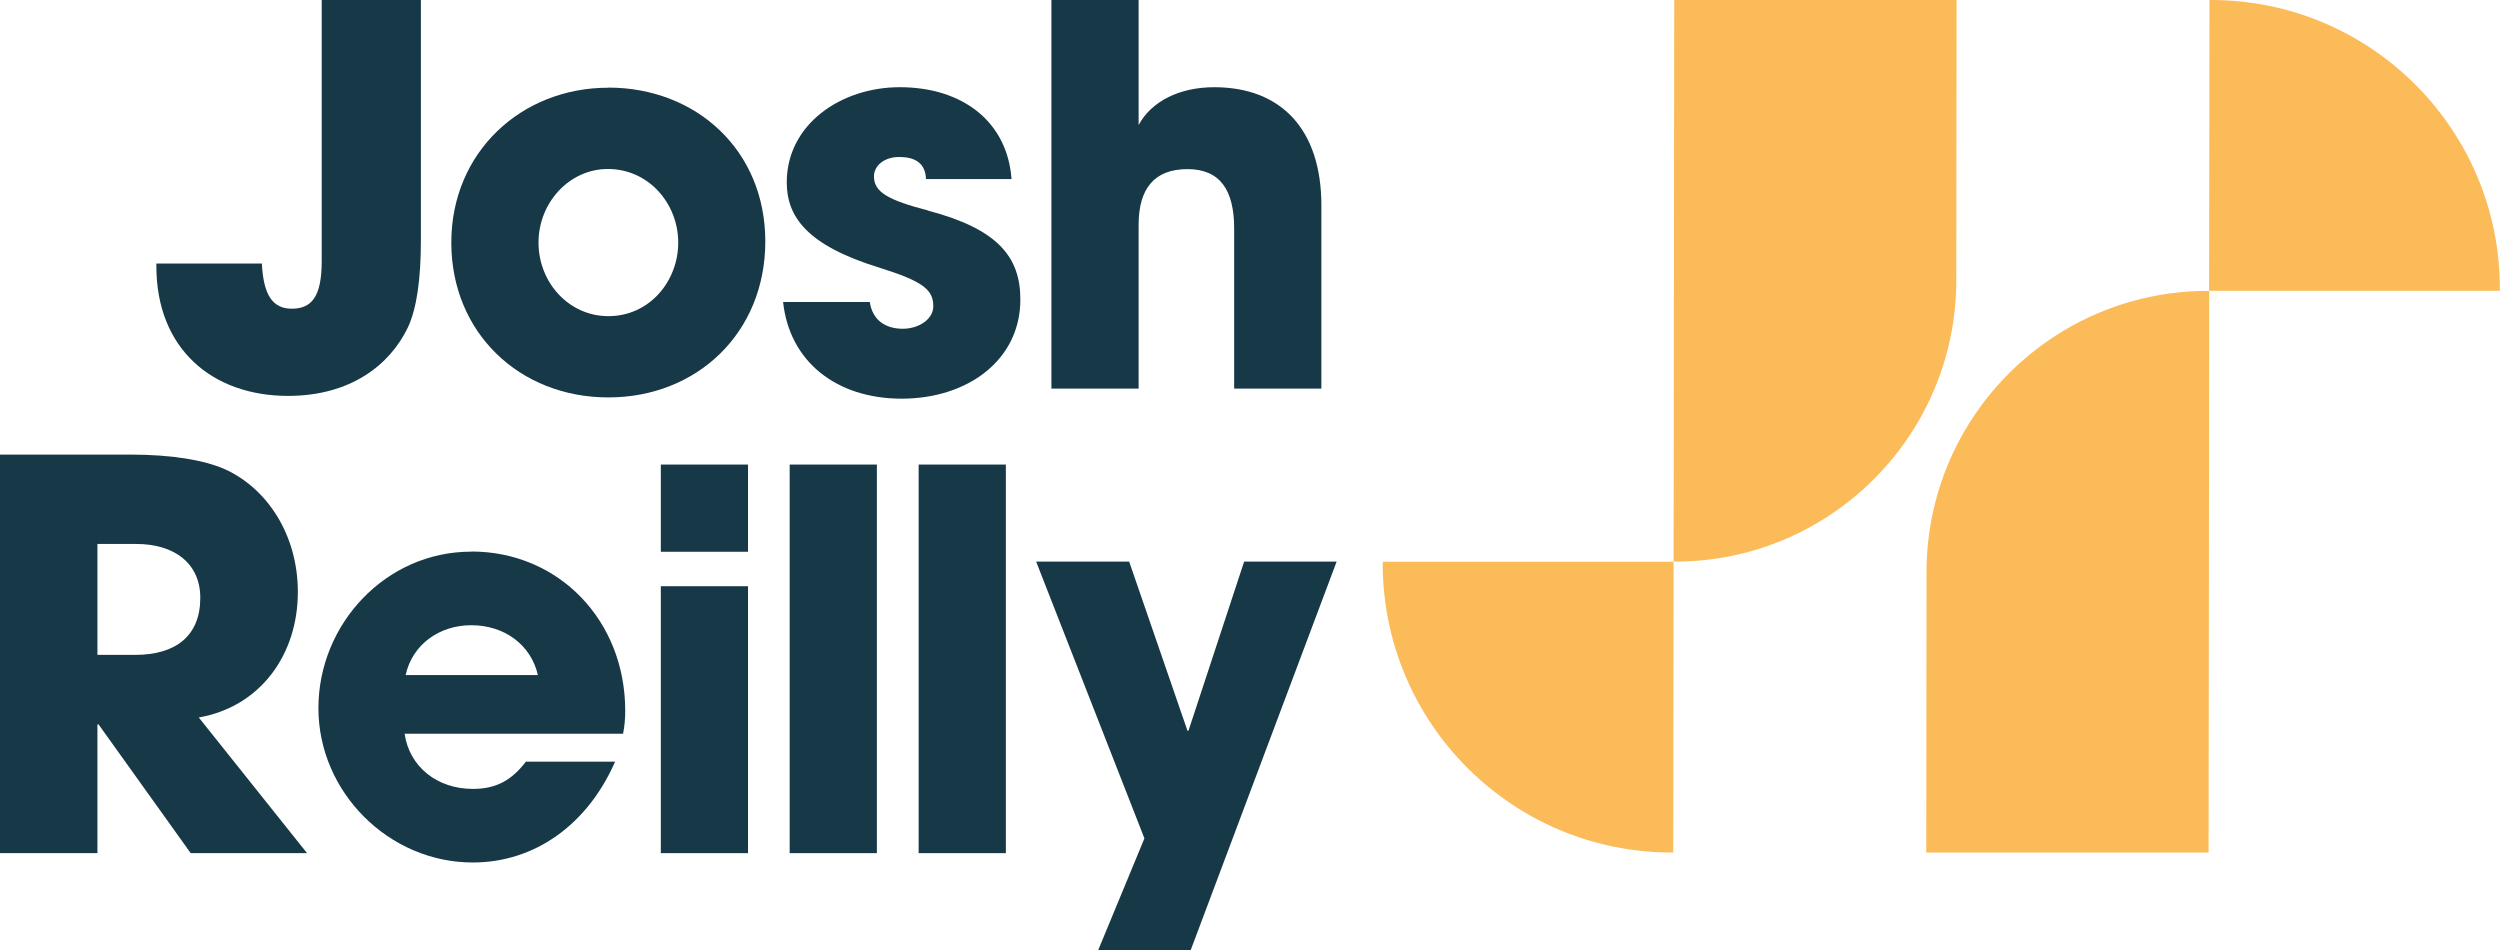 <?xml version="1.0" encoding="UTF-8"?>
<svg id="Layer_1" data-name="Layer 1" xmlns="http://www.w3.org/2000/svg" viewBox="0 0 198.09 75.3">
  <defs>
    <style>
      .cls-1 {
        fill: #fcbb59;
      }

      .cls-2 {
        fill: #173847;
      }
    </style>
  </defs>
  <rect class="cls-2" x="52.36" y="46.45" width="6.91" height="21.15"/>
  <rect class="cls-2" x="52.36" y="36.81" width="6.91" height="6.91"/>
  <rect class="cls-2" x="62.57" y="36.81" width="6.91" height="30.79"/>
  <rect class="cls-2" x="72.79" y="36.81" width="6.91" height="30.79"/>
  <polygon class="cls-2" points="94.17 57.9 94.09 57.9 89.47 44.5 82.1 44.5 90.68 66.43 87.01 75.3 94.34 75.3 105.91 44.5 98.58 44.5 94.17 57.9"/>
  <path class="cls-1" d="M109.56,44.62c-.01,12.66,10.24,22.93,22.9,22.93.04,0,.08,0,.12,0l.03-23.04h-23.04s0,.08,0,.12Z"/>
  <path class="cls-1" d="M175.19,0s-.08,0-.12,0l-.03,23.04h23.04s0-.08,0-.12C198.11,10.27,187.85,0,175.19,0Z"/>
  <path class="cls-1" d="M152.65,45.31s-.02,22.21-.02,22.24h22.37l.05-44.5s-.08,0-.11,0c-12.29,0-22.27,9.97-22.29,22.26Z"/>
  <path class="cls-2" d="M22.82,31.37c4.95,0,8.07-2.45,9.49-5.41.71-1.5,1.04-3.83,1.04-6.95V0h-7.86v20.72c0,2.83-.83,3.74-2.37,3.74s-2.25-1.12-2.37-3.58h-8.36v.21c0,6.57,4.45,10.28,10.44,10.28Z"/>
  <path class="cls-2" d="M48.2,6.95c-6.91,0-12.44,5.12-12.44,12.27s5.41,12.27,12.44,12.27,12.44-5.12,12.44-12.36-5.49-12.19-12.44-12.19ZM48.2,25.05c-3.12,0-5.53-2.66-5.53-5.83s2.45-5.83,5.49-5.83c3.25,0,5.58,2.75,5.58,5.83s-2.29,5.83-5.53,5.83Z"/>
  <path class="cls-2" d="M73.58,16.69c-3.2-.83-4.33-1.46-4.33-2.71,0-.87.83-1.54,2-1.54s2.08.42,2.12,1.75h6.78c-.33-4.54-3.87-7.28-8.86-7.28-4.66,0-8.95,2.95-8.95,7.53,0,2.7,1.54,4.99,7.37,6.78,3.45,1.08,4.24,1.75,4.24,3.04,0,1.08-1.21,1.79-2.41,1.79-1.37,0-2.41-.67-2.62-2.12h-6.87c.5,4.7,4.2,7.66,9.4,7.66s9.4-3.04,9.4-7.86c0-3.37-1.79-5.58-7.28-7.03Z"/>
  <path class="cls-2" d="M90.22,17.81c0-2.87,1.25-4.41,3.87-4.41s3.7,1.71,3.7,4.7v12.69h6.91v-14.52c0-6.03-3.2-9.36-8.49-9.36-2.75,0-4.99,1.12-5.99,3V0h-6.91v30.79h6.91v-12.98Z"/>
  <path class="cls-2" d="M23.6,46.9c0-4.48-2.39-8.19-5.8-9.73-1.66-.72-4.18-1.15-7.47-1.15H0v31.58h7.72v-10.2h.09l7.3,10.2h9.22l-8.58-10.75c4.86-.85,7.85-4.95,7.85-9.94ZM10.71,51.89h-2.99v-8.79h3.07c3.03,0,5.08,1.54,5.08,4.27,0,3.03-1.96,4.52-5.16,4.52Z"/>
  <path class="cls-2" d="M37.34,43.71c-6.78,0-12.11,5.74-12.11,12.4s5.58,12.23,12.23,12.23c4.87,0,9.07-2.95,11.28-7.99h-7.07c-1.12,1.46-2.33,2.16-4.2,2.16-2.83,0-5.03-1.75-5.41-4.37h17.31c.12-.62.17-1.17.17-1.83,0-7.16-5.28-12.61-12.19-12.61ZM32.14,53.49c.54-2.45,2.7-3.95,5.2-3.95,2.66,0,4.74,1.58,5.28,3.95h-10.49Z"/>
  <path class="cls-1" d="M155.03,0h-22.37l-.05,44.5s.08,0,.11,0c12.29,0,22.27-9.97,22.29-22.26,0-.04.02-22.21.02-22.24Z"/>
</svg>